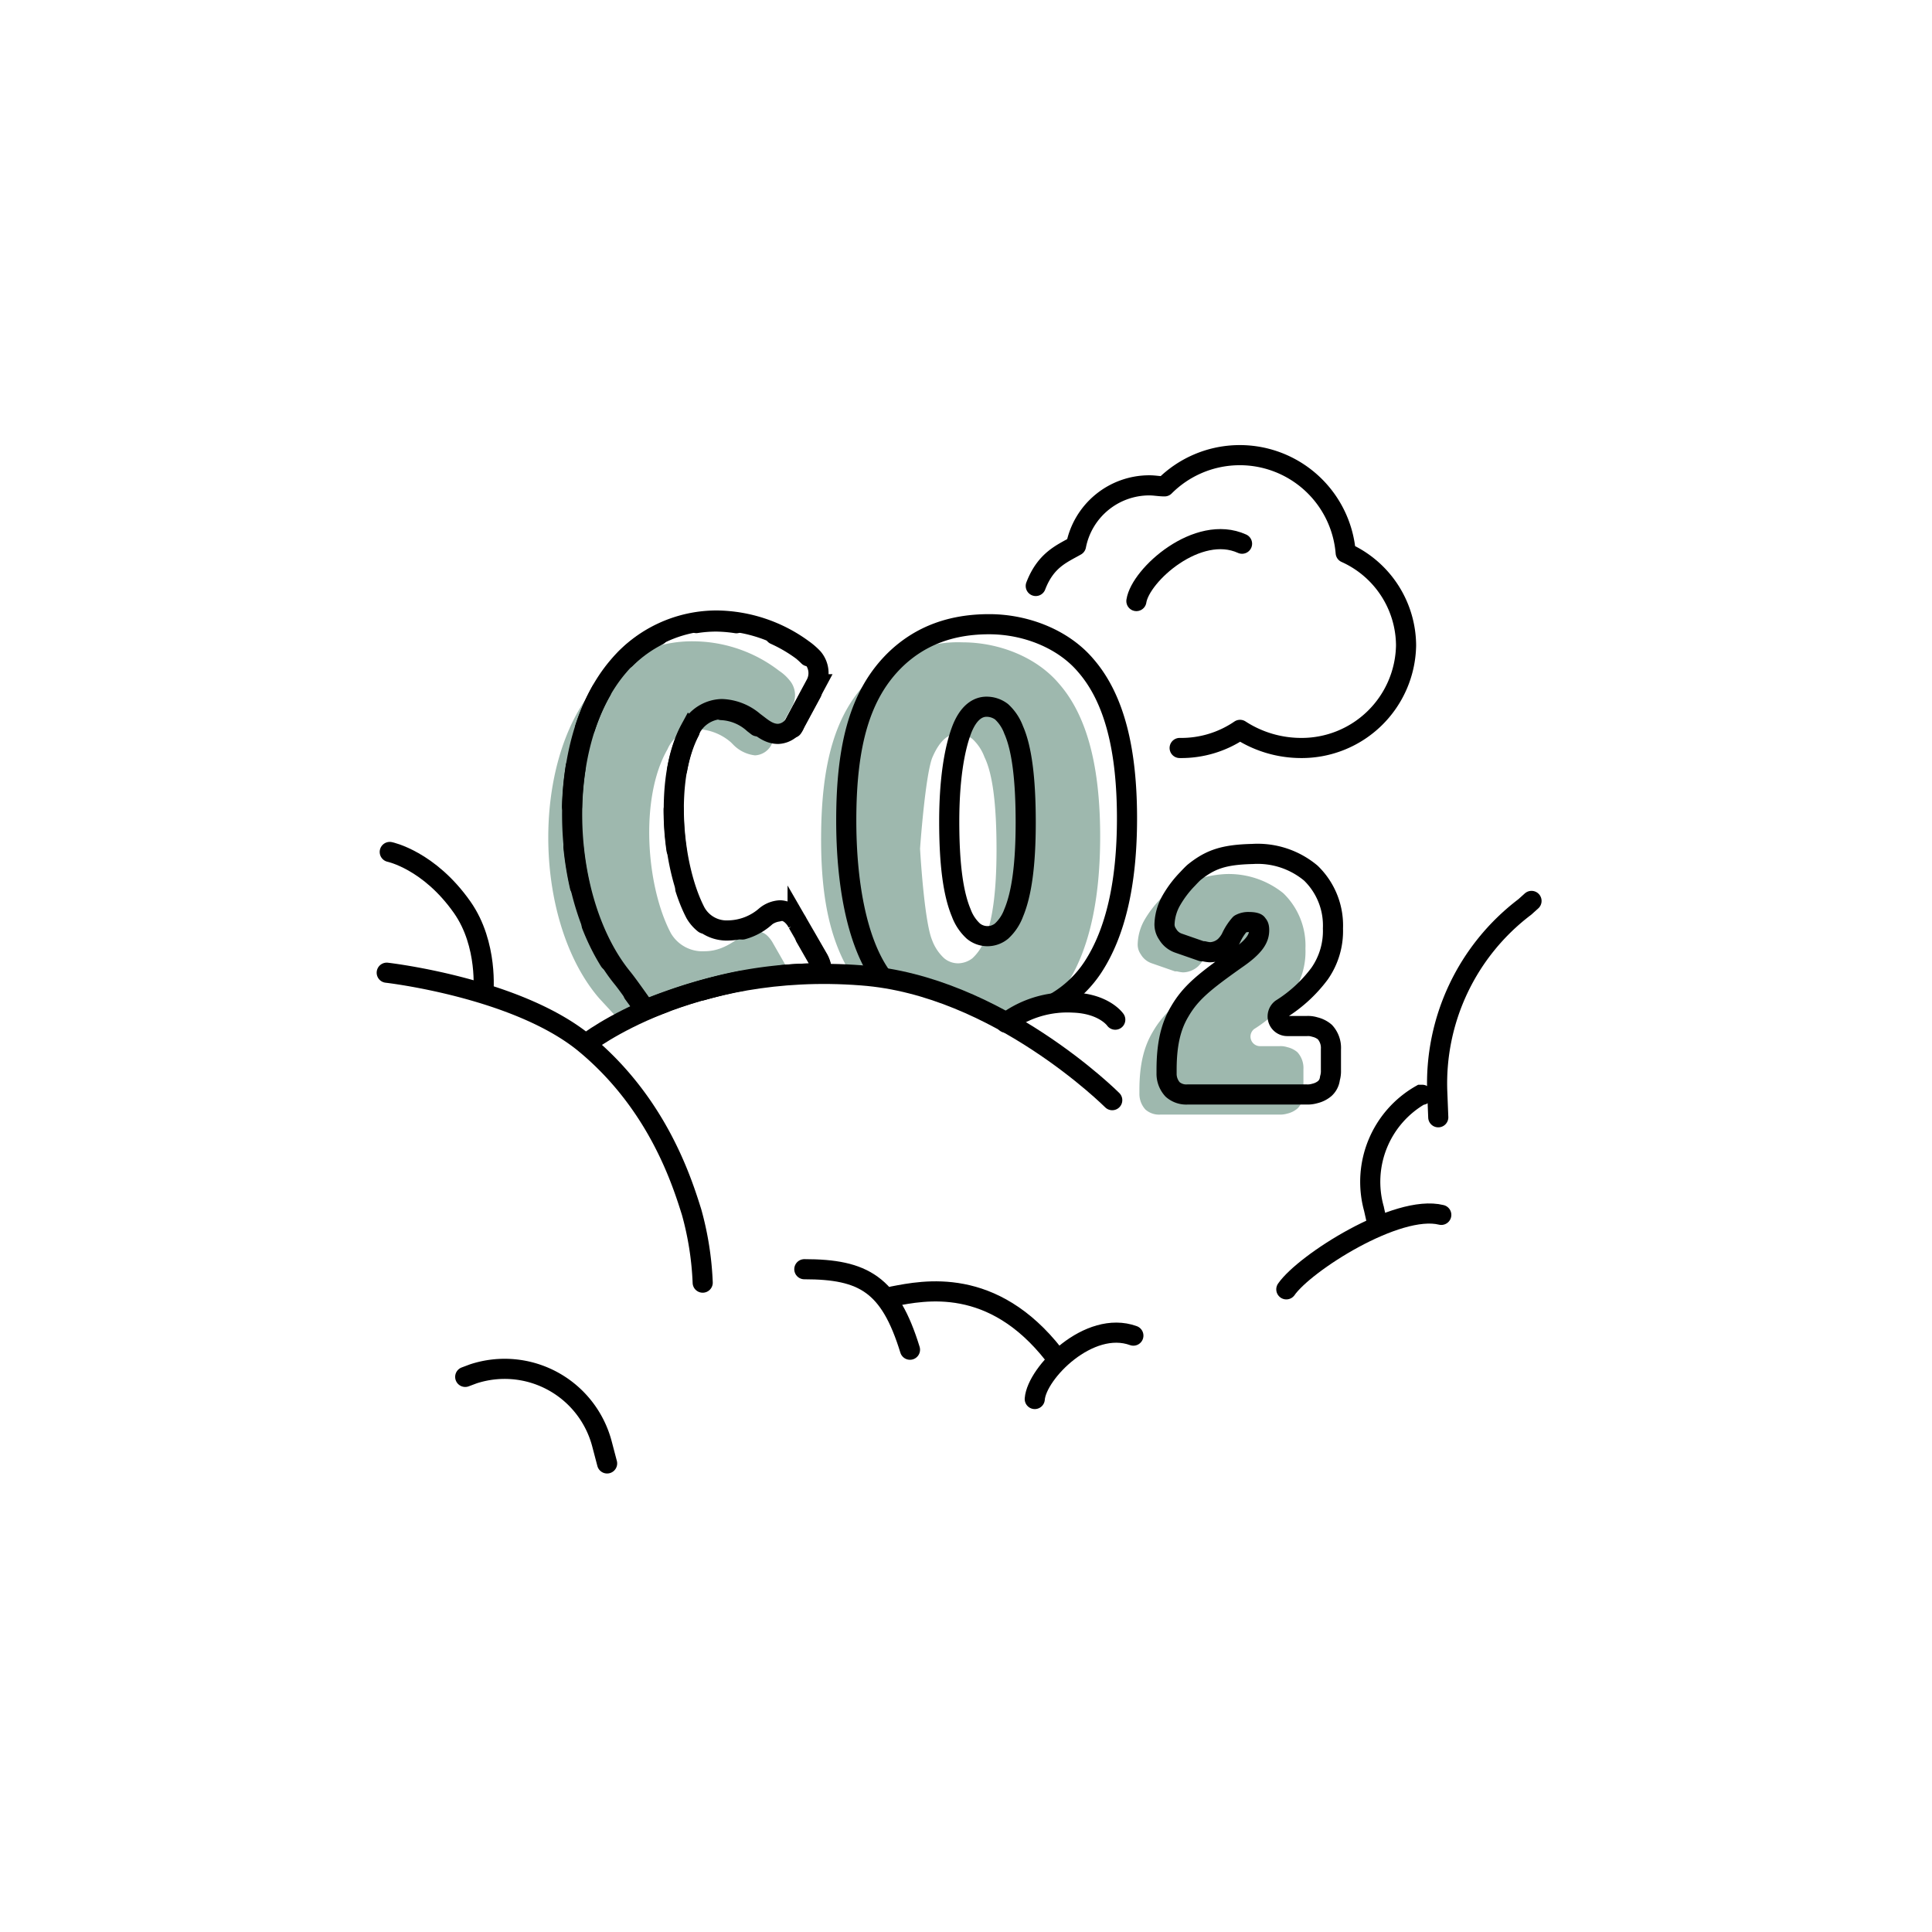 <svg data-animation="co2" width="288" height="288" viewBox="0 0 288 288" xmlns="http://www.w3.org/2000/svg"><g class="o2"><path class="o2_colour" d="M143.45 95.75c5.55 0 11.1 2.25 14.4 6.15 4.35 4.95 6.15 12.75 6.15 22.8 0 9.45-1.65 17-5.1 22.2a16.76 16.76 0 01-5.55 5.25 14.78 14.78 0 00-2.55-.3c-6.6-.9-9.06-3.6-16.65-5.7a3.48 3.48 0 00-3.3-.55c-1.65.45-3.15.9-3.45.45-3.45-5.1-5-11.6-5-20.9 0-11.4 2.1-18.9 7.35-24a18.42 18.42 0 0113.7-5.4zM173 134a15.92 15.92 0 00-2.4 3.15 7.65 7.65 0 00-1 3.45 2.51 2.51 0 00.45 1.65 3 3 0 001.65 1.35l3.45 1.2h.3a5.3 5.3 0 00.9.15 3.44 3.44 0 002.25-.9 4.92 4.92 0 00.9-1.2 8.24 8.24 0 011.35-2.1 2.54 2.54 0 011.35-.3c.75 0 1.2.15 1.2.3.15.15.3.3.3.9 0 1.2-.6 2.4-3.45 4.35-4.65 3.3-6.75 4.95-8.4 7.8-1.35 2.25-2 4.95-2 8.7v.5a3.45 3.45 0 00.9 2.4 3.08 3.08 0 002.25.75h17.7a3.73 3.73 0 001.2-.15 3.53 3.53 0 001.5-.75 2.39 2.39 0 00.75-1.5 3.73 3.73 0 00.15-1.2v-3.15a3.49 3.49 0 00-.9-2.55 3.53 3.53 0 00-1.5-.75 3.3 3.3 0 00-1.2-.15h-2.85a1.43 1.43 0 01-.9-2.55 21.07 21.07 0 005.7-5.25 11.08 11.08 0 001.95-6.75 10.85 10.85 0 00-3.3-8.25 12.94 12.94 0 00-8.7-2.85 16.89 16.89 0 00-9.6 3.7zm-24.45-7.35c0 6.3-.6 10.65-1.8 13.5a6.92 6.92 0 01-1.8 2.7 3.58 3.58 0 01-2.1.75 3.25 3.25 0 01-2.1-.75 6.92 6.92 0 01-1.8-2.7c-1.2-2.85-1.8-13.65-1.8-13.65s.75-10.65 1.8-13.5c1.2-2.85 2.55-3.6 3.75-3.6a3.68 3.68 0 012.25.75 6.92 6.92 0 011.8 2.7c1.25 2.55 1.8 7.2 1.8 13.8z" fill="#9EB8AE" fill-rule="evenodd"/><path class="o2_bigCBlue" d="M100 139.1a5.44 5.44 0 005 2.7c2.25 0 3.9-1.05 5.55-2.25a3.58 3.58 0 012.1-.75 2.53 2.53 0 011.8.75 4.56 4.56 0 01.75 1l3 5.25h.6v.2c-.15.15-.3-.4 0 .5-8.1-1.8-11.15 1.25-26.45 5.6l-3-3.25c-9.75-11.25-10.35-35.1-.6-46.5a18.74 18.74 0 0114.7-6.75 21.13 21.13 0 0112.7 4.4 6.76 6.76 0 011.5 1.35 3.41 3.41 0 01.45 3.9l-3 5.55a2.92 2.92 0 01-2.55 1.8 5.35 5.35 0 01-3.3-1.65l-.3-.3a8 8 0 00-4.8-1.95 4.89 4.89 0 00-4.65 3c-4.2 7.3-3.15 20.5.5 27.4z" fill="#9EB8AE" fill-rule="evenodd"/><path class="o2_bigCDotted" d="M122.45 145.1a3.62 3.62 0 00-.6-2.25l-3-5.25a4.56 4.56 0 00-.75-1 2.53 2.53 0 00-1.8-.75 4 4 0 00-2.1.75 8.37 8.37 0 01-5.55 2.25 5.44 5.44 0 01-5-2.7c-3.6-6.9-4.65-20.1-.75-27.3a5.29 5.29 0 014.65-3 7.65 7.65 0 014.8 2h0c1 .75 2.1 1.8 3.6 1.8a2.76 2.76 0 002.55-1.8l3-5.55a3.41 3.41 0 00-.45-3.9 13.52 13.52 0 00-1.45-1.4 22.15 22.15 0 00-12.75-4.35 19.19 19.19 0 00-14.7 6.75c-9.75 11.4-8.81 35 .6 46.5.9 1.1 3.45 4.65 3.45 4.65a81 81 0 0111.87-3.8 61.94 61.94 0 0114.38-1.65z" fill="none" stroke="#000" stroke-linecap="round" stroke-linejoin="round" stroke-width="3" stroke-dasharray="6"/><path class="o2_bigC" d="M122.5 145.1a4.14 4.14 0 00-.6-2.3l-3-5.2a3.83 3.83 0 00-.8-1.1 2.76 2.76 0 00-1.8-.8 3.68 3.68 0 00-2.1.8 8.71 8.71 0 01-5.6 2.2 5.29 5.29 0 01-4.9-2.7c-3.6-6.9-4.7-20.1-.8-27.3a5.43 5.43 0 014.7-3 7.75 7.75 0 014.8 1.9h0c1.1.8 2.1 1.8 3.6 1.8a3 3 0 002.6-1.8l3-5.6a3.5 3.5 0 00-.4-3.9 10 10 0 00-1.5-1.3 22.12 22.12 0 00-12.8-4.3 19.15 19.15 0 00-14.7 6.8c-9.8 11.4-8.8 35 .6 46.5.9 1.1 3.4 4.7 3.4 4.7a79.89 79.89 0 0111.9-3.8 62.48 62.48 0 0114.4-1.6z" fill="none" stroke="#000" stroke-width="3"/><path class="o2_copy" d="M131.15 145.2c-3.45-5.1-5-13.6-5-22.9 0-11.4 2.1-18.9 7.35-24h0c3.75-3.6 8.4-5.25 13.95-5.25s11.1 2.25 14.4 6.15c4.35 5 6.15 12.75 6.15 22.8 0 9.45-1.65 16.95-5.1 22.2a16.76 16.76 0 01-5.55 5.25m20.7-19.45c-.28.22-1 1-1 1a15.92 15.92 0 00-2.4 3.15 7.65 7.65 0 00-1.05 3.45 2.51 2.51 0 00.45 1.65 3 3 0 001.65 1.35l3.45 1.2h.3a5.3 5.3 0 00.9.15 3.44 3.44 0 002.25-.9 4.92 4.92 0 00.9-1.2h0a8.24 8.24 0 011.35-2.1 2.54 2.54 0 011.35-.3c.75 0 1.2.15 1.2.3.15.15.3.3.3.9 0 1.2-.6 2.4-3.45 4.35h0c-4.65 3.3-6.75 4.95-8.4 7.8h0c-1.35 2.25-1.95 4.95-1.95 8.7v.5a3.45 3.45 0 00.9 2.4 3.08 3.08 0 002.25.75h17.7A3.73 3.73 0 00196 163a3.53 3.53 0 001.5-.75 2.39 2.39 0 00.75-1.5 3.73 3.73 0 00.15-1.2v-3.15a3.49 3.49 0 00-.9-2.55 3.53 3.53 0 00-1.5-.75 3.3 3.3 0 00-1.2-.15h-2.9a1.43 1.43 0 01-.9-2.55 21.07 21.07 0 005.7-5.25 11.08 11.08 0 002-6.75 10.85 10.85 0 00-3.3-8.25 12.36 12.36 0 00-8.7-2.85c-4.26.1-6.27.8-8.65 2.7zm-25.15-7.4c0 6.3-.6 10.65-1.8 13.5a6.92 6.92 0 01-1.8 2.7 3.31 3.31 0 01-4.2 0 6.92 6.92 0 01-1.8-2.7c-1.2-2.85-1.8-7.2-1.8-13.65 0-6.15.75-10.65 1.8-13.5s2.55-3.6 3.75-3.6a3.68 3.68 0 012.25.75 6.92 6.92 0 011.8 2.7c1.2 2.7 1.8 7.2 1.8 13.8z" fill="none" stroke="#000" stroke-linecap="round" stroke-linejoin="round" stroke-width="3"/><g class="clouds" fill="none" stroke="#000" stroke-linecap="round" stroke-linejoin="round" stroke-width="3"><path d="M57.65 145s19.8 2.25 29.85 10.8c10.5 8.85 14.1 20.1 15.6 24.9a46.06 46.06 0 011.65 10.5"/><path d="M165.8 164s-17.1-17.1-37.35-18.6c-25.65-2-41.1 10.2-41.1 10.2"/><path d="M58.1 127s5.85 1.2 10.8 8.25c3.9 5.55 3.15 12.75 3.15 12.75"/><path d="M166.25 152s-1.65-2.4-6.3-2.55a15.37 15.37 0 00-10 3"/></g><g class="o2_cloudPart1" fill="none" stroke="#000" stroke-linecap="round" stroke-width="3"><path d="M69.35 205.25l1.2-.45a15 15 0 0119.2 10.5l.75 2.85" fill="none" stroke="#000" stroke-linecap="round" stroke-width="3"/></g><g class="o2_cloudPart2" fill="none" stroke="#000" stroke-linecap="round" stroke-width="3"><path d="M154.25 208.55c.3-3.9 8.1-11.85 14.7-9.45"/><path d="M135.65 201.2c-3-9.75-6.9-12-15.75-12"/><path d="M133.1 193.25c4.65-.9 14.85-3 24 8.7"/></g><g class="o2_cloudPart3" fill="none" stroke="#000" stroke-linecap="round" stroke-width="3"><path d="M205.25 182.15l-.45-2a14.93 14.93 0 017-16.95h.2"/><path d="M214.4 166.55l-.15-3.75a33 33 0 0113.05-27.6l1-.9"/><path d="M191.75 192.2c2.7-3.9 16.5-12.75 23.1-11.1"/></g><g class="o2_cloud"><path d="M169.4 89.6c.6-3.9 9.15-11.55 15.75-8.55" fill="none" stroke="#000" stroke-linecap="round" stroke-width="3"/><path class="cloud-2" data-name="cloud" d="M154.4 87.35c1.5-3.9 3.9-4.8 6-6a11.13 11.13 0 0110.95-9c.75 0 1.5.15 2.25.15a15.84 15.84 0 0127 9.9 15.24 15.24 0 019 13.8 15.56 15.56 0 01-15.75 15.3 16.72 16.72 0 01-9-2.7 15.53 15.53 0 01-9 2.7" fill="none" stroke="#000" stroke-linecap="round" stroke-linejoin="round" stroke-width="3"/></g></g></svg>
